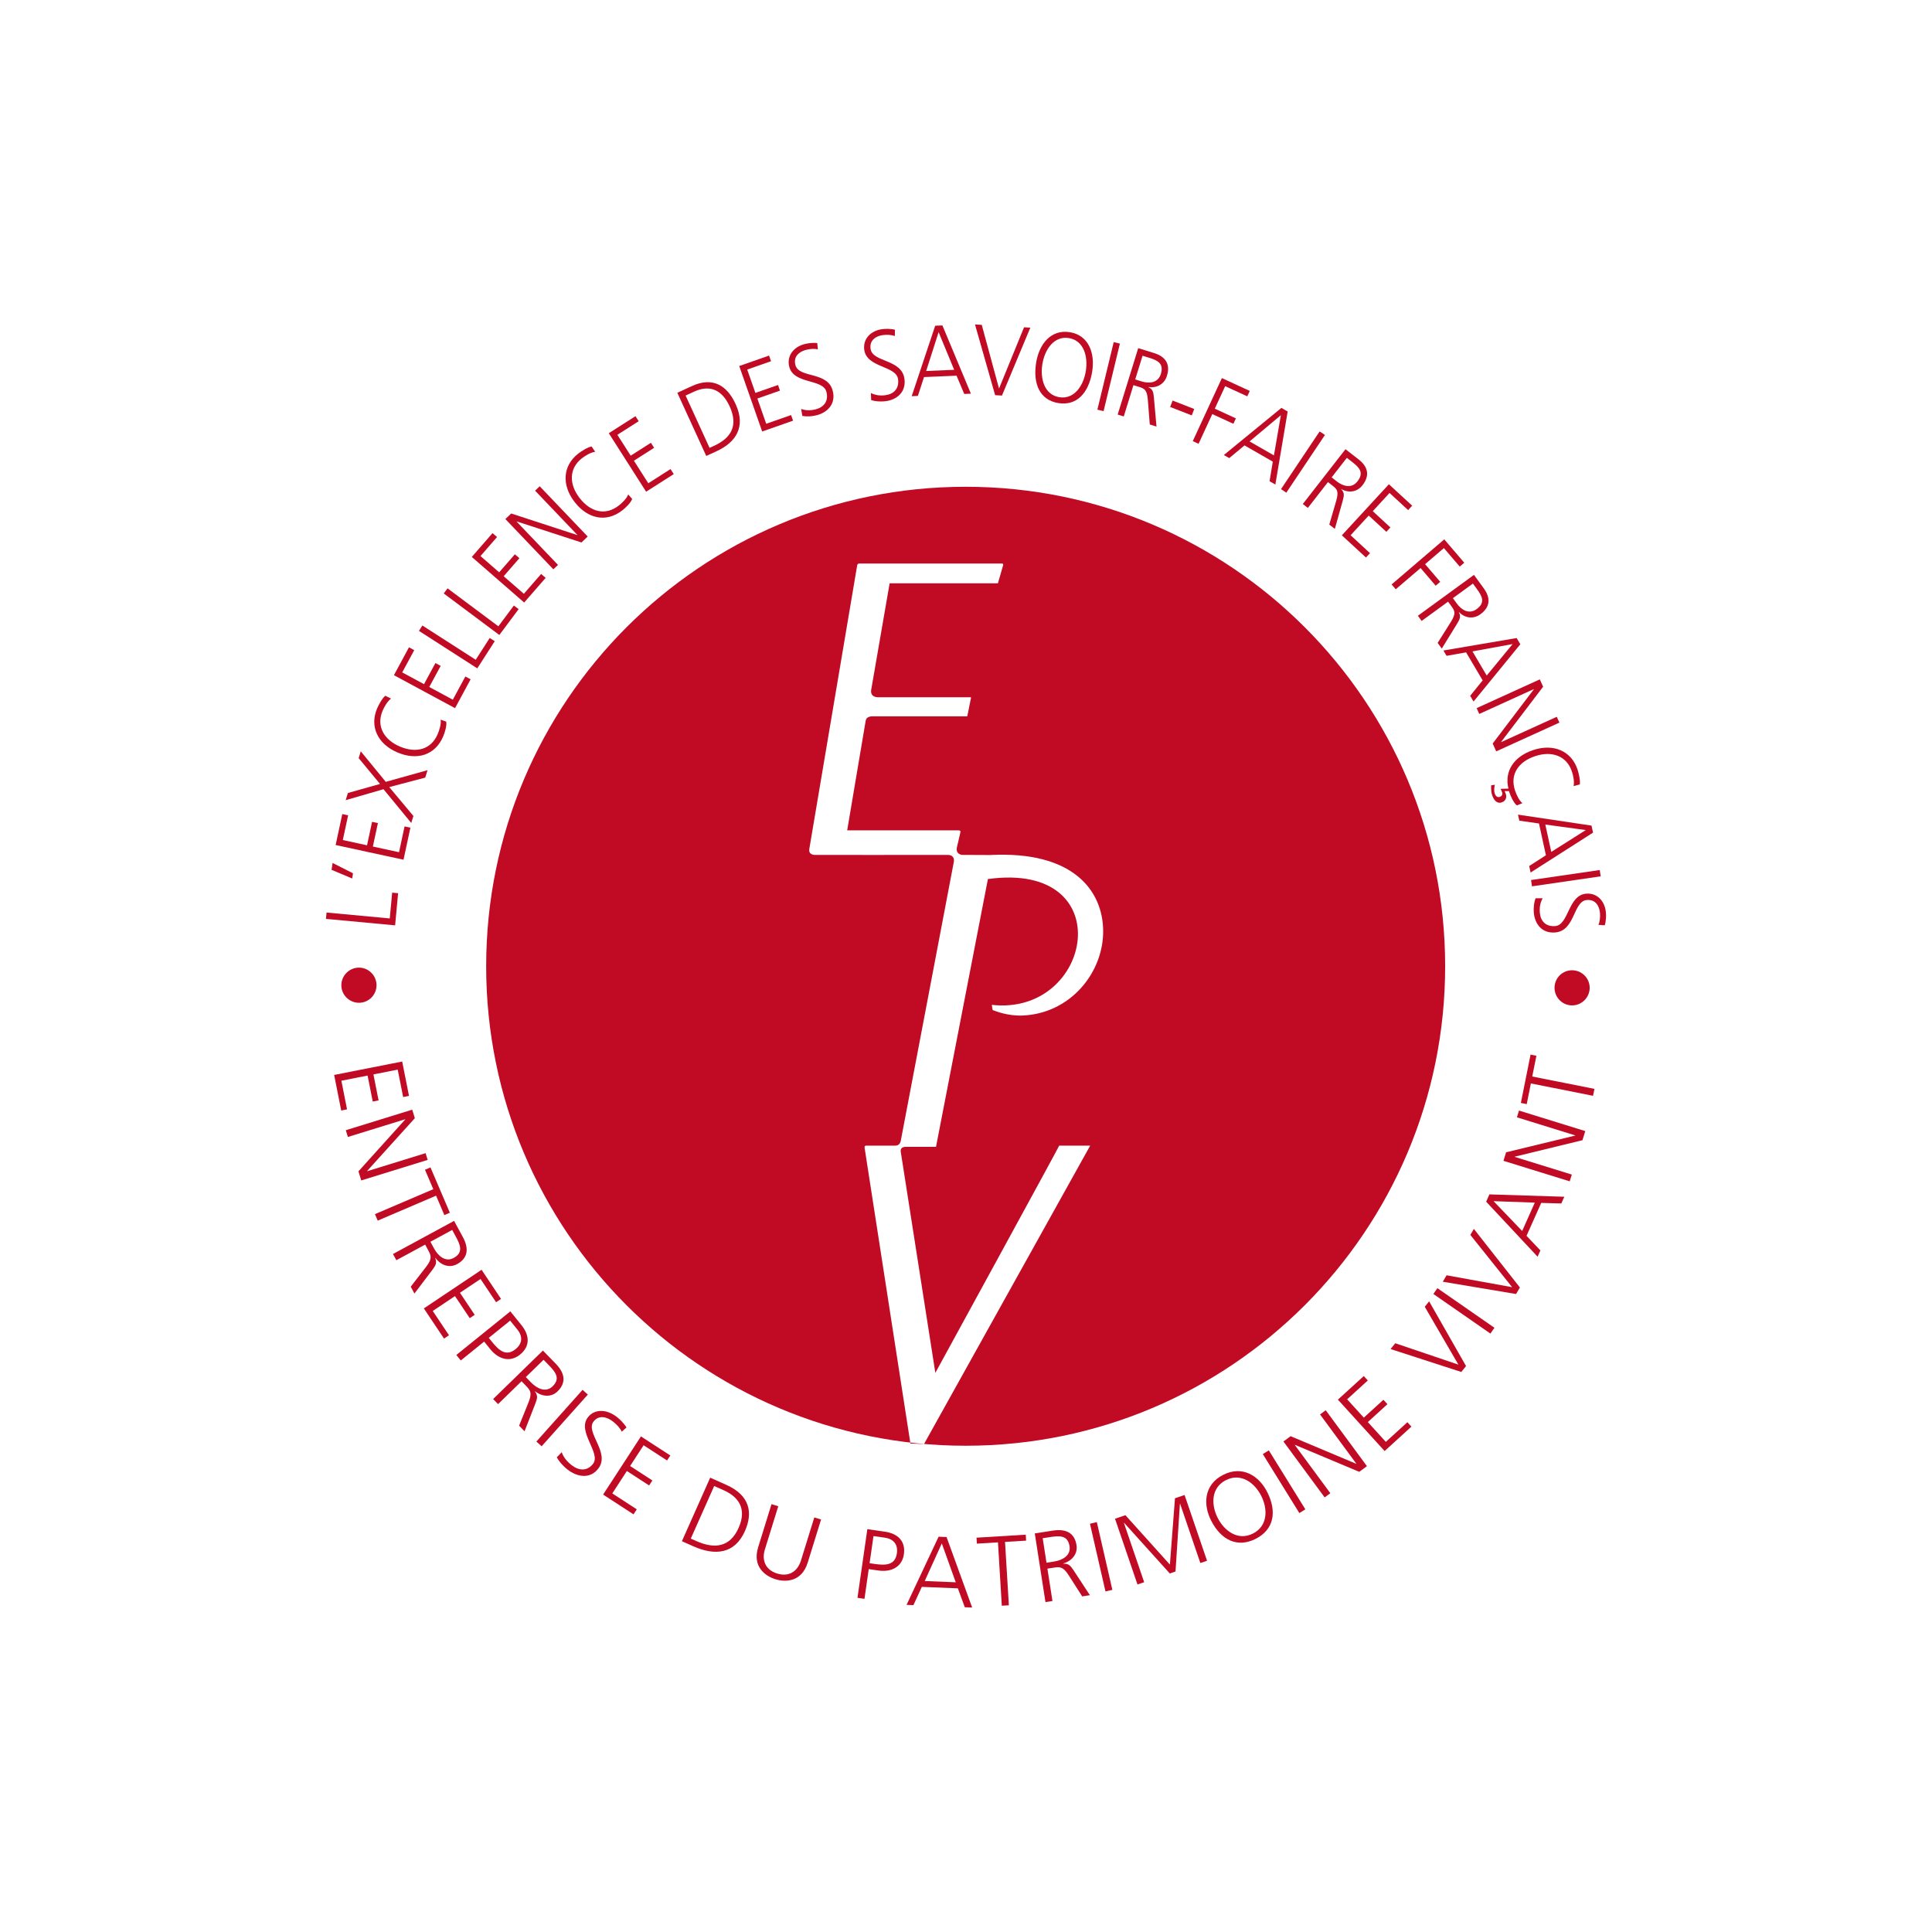 <?xml version="1.0" encoding="utf-8"?>
<!-- Generator: Adobe Illustrator 17.0.0, SVG Export Plug-In . SVG Version: 6.00 Build 0)  -->
<!DOCTYPE svg PUBLIC "-//W3C//DTD SVG 1.1//EN" "http://www.w3.org/Graphics/SVG/1.1/DTD/svg11.dtd">
<svg version="1.1" id="Calque_1" xmlns="http://www.w3.org/2000/svg" xmlns:xlink="http://www.w3.org/1999/xlink" x="0px" y="0px"
	 width="200px" height="200px" viewBox="0 0 200 200" enable-background="new 0 0 200 200" xml:space="preserve">
<g>
	<g>
		<path fill="#C10B25" d="M35.337,102.047c-0.03-1,0.769-1.848,1.77-1.879c1.001-0.029,1.839,0.77,1.869,1.77
			c0.03,1.002-0.759,1.839-1.76,1.868C36.215,103.837,35.367,103.049,35.337,102.047z"/>
		<path fill="#C10B25" d="M33.742,95.123l0.061-0.658l6.545,0.612l0.249-2.671l0.615,0.057l-0.309,3.329L33.742,95.123z"/>
		<path fill="#C10B25" d="M34.323,90.044l0.108-0.71l2.11,1.069l-0.082,0.539L34.323,90.044z"/>
		<path fill="#C10B25" d="M34.746,87.476l0.688-3.205l0.604,0.131l-0.55,2.559l2.507,0.543l0.522-2.428l0.604,0.131L38.6,87.634
			l2.707,0.587l0.574-2.671l0.604,0.131l-0.713,3.317L34.746,87.476z"/>
		<path fill="#C10B25" d="M39.699,81.698l-3.914,1.135l0.229-0.742l3.326-0.937l-2.211-2.671l0.218-0.706l2.588,3.159l4.325-1.208
			l-0.238,0.769l-3.727,0.982l2.5,2.991l-0.223,0.723L39.699,81.698z"/>
		<path fill="#C10B25" d="M40.479,72.318c-0.383,0.295-0.686,0.822-0.871,1.255c-0.681,1.597,0.147,3.011,1.785,3.708
			c1.667,0.709,3.222,0.338,3.915-1.285c0.173-0.405,0.38-1.047,0.303-1.496l0.583,0.206c0.075,0.428-0.152,1.144-0.318,1.532
			c-0.828,1.94-2.698,2.52-4.742,1.651c-2.007-0.854-2.906-2.653-2.093-4.558c0.154-0.361,0.532-1.065,0.848-1.306L40.479,72.318z"
			/>
		<path fill="#C10B25" d="M40.78,69.895l1.557-2.885l0.544,0.294l-1.243,2.303l2.256,1.217l1.18-2.185l0.544,0.294l-1.18,2.185
			l2.438,1.315l1.298-2.404l0.543,0.293l-1.611,2.987L40.78,69.895z"/>
		<path fill="#C10B25" d="M43.368,65.308l0.357-0.556l5.521,3.547l1.45-2.255l0.519,0.334l-1.807,2.81L43.368,65.308z"/>
		<path fill="#C10B25" d="M45.935,61.434l0.395-0.529l5.261,3.93l1.604-2.148l0.495,0.37l-1.999,2.677L45.935,61.434z"/>
		<path fill="#C10B25" d="M48.84,57.654l2.148-2.467l0.466,0.406l-1.714,1.97l1.934,1.683l1.627-1.868l0.466,0.405l-1.626,1.869
			l2.089,1.818l1.789-2.056l0.466,0.406l-2.223,2.554L48.84,57.654z"/>
		<path fill="#C10B25" d="M52.316,53.732l0.603-0.575l6.83,2.228l0.014-0.013l-4.371-4.577l0.478-0.456l4.969,5.203l-0.644,0.615
			l-6.704-2.178l-0.014,0.013l4.286,4.488l-0.479,0.456L52.316,53.732z"/>
		<path fill="#C10B25" d="M61.616,46.767c-0.479,0.071-0.999,0.383-1.371,0.671c-1.371,1.063-1.337,2.705-0.246,4.115
			c1.109,1.434,2.647,1.871,4.041,0.792c0.349-0.271,0.841-0.73,0.992-1.161l0.409,0.466c-0.143,0.411-0.69,0.926-1.022,1.184
			c-1.667,1.292-3.58,0.885-4.942-0.875c-1.337-1.727-1.246-3.74,0.39-5.008c0.31-0.241,0.983-0.671,1.375-0.728L61.616,46.767z"/>
		<path fill="#C10B25" d="M63.022,44.846l2.763-1.763l0.332,0.521l-2.205,1.407l1.378,2.161l2.092-1.335l0.332,0.521l-2.092,1.335
			l1.489,2.334l2.303-1.469l0.332,0.521l-2.859,1.824L63.022,44.846z"/>
		<path fill="#C10B25" d="M70.117,40.66l1.506-0.693c2.174-1.001,3.654-0.048,4.529,1.865c1.085,2.371,0.031,3.956-1.979,4.881
			l-1.062,0.488L70.117,40.66z M73.455,46.363l0.495-0.228c1.723-0.793,2.502-2.059,1.584-4.064
			c-0.913-1.996-2.323-2.153-3.681-1.529l-0.879,0.404L73.455,46.363z"/>
		<path fill="#C10B25" d="M76.524,37.891l3.09-1.082l0.204,0.583l-2.467,0.864l0.848,2.417l2.34-0.819l0.204,0.582l-2.34,0.82
			l0.916,2.611l2.575-0.901l0.205,0.582l-3.199,1.12L76.524,37.891z"/>
		<path fill="#C10B25" d="M82.936,42.333c0.447,0.16,0.93,0.192,1.532,0.033c0.796-0.211,1.338-0.823,1.079-1.81
			c-0.358-1.366-3.363-0.753-3.841-2.578c-0.292-1.117,0.431-2.054,1.569-2.355c0.314-0.084,0.837-0.168,1.328-0.106l0.063,0.655
			c-0.331-0.094-0.808-0.064-1.243,0.051c-0.666,0.176-1.318,0.668-1.083,1.565c0.366,1.396,3.329,0.624,3.862,2.658
			c0.368,1.406-0.605,2.26-1.605,2.524c-0.629,0.166-1.156,0.156-1.54,0.087L82.936,42.333z"/>
		<path fill="#C10B25" d="M90.154,40.685c0.424,0.213,0.9,0.306,1.517,0.223c0.817-0.109,1.43-0.649,1.295-1.66
			c-0.188-1.399-3.248-1.166-3.498-3.034c-0.153-1.144,0.682-1.983,1.849-2.139c0.323-0.043,0.851-0.062,1.331,0.061l-0.018,0.657
			c-0.318-0.134-0.795-0.163-1.241-0.104c-0.683,0.092-1.392,0.499-1.269,1.417c0.191,1.43,3.23,1.033,3.508,3.116
			c0.193,1.44-0.879,2.165-1.904,2.303c-0.645,0.086-1.167,0.011-1.541-0.106L90.154,40.685z"/>
		<path fill="#C10B25" d="M96.811,33.72l0.746-0.032l2.951,7.065l-0.689,0.029l-0.798-1.892l-3.366,0.143l-0.636,1.953l-0.641,0.028
			L96.811,33.72z M97.165,34.384l-1.288,4.021l2.898-0.123L97.165,34.384z"/>
		<path fill="#C10B25" d="M103.723,40.949l-0.707-0.041l-2.085-7.32l0.699,0.04l1.789,6.592l2.59-6.339l0.65,0.038L103.723,40.949z"
			/>
		<path fill="#C10B25" d="M110.751,34.389c1.983,0.322,2.633,2.221,2.302,4.139c-0.373,2.171-1.598,3.506-3.496,3.198
			s-2.637-1.962-2.303-4.139C107.548,35.662,108.767,34.067,110.751,34.389z M107.906,37.693c-0.245,1.504,0.201,3.172,1.75,3.424
			c1.549,0.252,2.501-1.19,2.746-2.694c0.245-1.504-0.201-3.173-1.75-3.425C109.103,34.747,108.151,36.189,107.906,37.693z"/>
		<path fill="#C10B25" d="M115.291,35.415l0.641,0.155l-1.69,6.993l-0.641-0.156L115.291,35.415z"/>
		<path fill="#C10B25" d="M117.827,36.041l1.647,0.509c1.136,0.351,1.716,1.102,1.326,2.363c-0.274,0.887-1.088,1.282-1.909,1.147
			l-0.006,0.02c0.492,0.227,0.51,0.557,0.568,1.082l0.268,2.996l-0.696-0.215l-0.206-2.611c-0.093-0.999-0.358-1.114-0.963-1.3
			l-0.522-0.162l-1.002,3.241l-0.631-0.195L117.827,36.041z M117.518,39.28l0.668,0.206c0.742,0.229,1.688,0.186,1.983-0.769
			c0.347-1.124-0.374-1.421-1.243-1.69l-0.65-0.2L117.518,39.28z"/>
		<path fill="#C10B25" d="M121.388,41.465l2.238,0.873l-0.256,0.663l-2.238-0.872L121.388,41.465z"/>
		<path fill="#C10B25" d="M126.489,39.14l2.888,1.329l-0.259,0.561l-2.288-1.053l-1.075,2.328l2.184,1.005l-0.259,0.561
			l-2.184-1.005l-1.42,3.076l-0.601-0.276L126.489,39.14z"/>
		<path fill="#C10B25" d="M132.651,42.227l0.649,0.372l-1.276,7.562l-0.599-0.344l0.335-2.029l-2.928-1.679l-1.582,1.315
			l-0.558-0.32L132.651,42.227z M132.595,42.979l-3.238,2.717l2.52,1.446L132.595,42.979z"/>
		<path fill="#C10B25" d="M136.608,44.661l0.549,0.367l-3.998,5.973l-0.549-0.367L136.608,44.661z"/>
		<path fill="#C10B25" d="M139.284,46.502l1.359,1.057c0.936,0.729,1.212,1.634,0.402,2.674c-0.569,0.732-1.47,0.814-2.189,0.398
			l-0.012,0.017c0.378,0.385,0.279,0.699,0.148,1.21l-0.81,2.893l-0.574-0.446l0.73-2.51c0.268-0.966,0.061-1.167-0.438-1.555
			l-0.43-0.334l-2.082,2.673l-0.521-0.405L139.284,46.502z M137.85,49.418l0.551,0.429c0.612,0.476,1.51,0.77,2.124-0.018
			c0.722-0.927,0.154-1.459-0.563-2.016l-0.536-0.417L137.85,49.418z"/>
		<path fill="#C10B25" d="M143.778,50.129l2.41,2.221l-0.419,0.454l-1.924-1.773l-1.736,1.886l1.825,1.683l-0.419,0.454
			l-1.825-1.682l-1.876,2.037l2.008,1.852l-0.418,0.454l-2.495-2.299L143.778,50.129z"/>
		<path fill="#C10B25" d="M149.511,55.834l2.069,2.419l-0.469,0.401l-1.639-1.917l-1.946,1.665l1.565,1.829l-0.469,0.401
			l-1.564-1.829l-2.571,2.2l-0.43-0.502L149.511,55.834z"/>
		<path fill="#C10B25" d="M152.585,59.512l1.014,1.394c0.699,0.96,0.714,1.908-0.351,2.684c-0.749,0.545-1.636,0.375-2.212-0.224
			l-0.017,0.012c0.257,0.476,0.075,0.751-0.192,1.206l-1.575,2.558l-0.428-0.588l1.394-2.213c0.524-0.855,0.38-1.106,0.008-1.617
			l-0.321-0.441l-2.737,1.995l-0.389-0.535L152.585,59.512z M150.404,61.92l0.411,0.565c0.456,0.627,1.238,1.159,2.045,0.571
			c0.948-0.691,0.55-1.361,0.015-2.096l-0.4-0.549L150.404,61.92z"/>
		<path fill="#C10B25" d="M157.003,66.049l0.38,0.644l-4.842,5.931l-0.351-0.594l1.293-1.596l-1.713-2.902l-2.023,0.359
			l-0.326-0.552L157.003,66.049z M156.584,66.674l-4.154,0.759l1.474,2.498L156.584,66.674z"/>
		<path fill="#C10B25" d="M159.401,70.328l0.344,0.759l-4.35,5.716l0.008,0.018l5.754-2.619l0.273,0.602l-6.542,2.977l-0.367-0.811
			l4.261-5.613l-0.008-0.018l-5.641,2.569l-0.273-0.602L159.401,70.328z"/>
		<path fill="#C10B25" d="M162.899,81.379c0.092-0.475-0.03-1.07-0.178-1.515c-0.547-1.644-2.106-2.154-3.798-1.59
			c-1.721,0.574-2.645,1.881-2.089,3.552c0.14,0.418,0.41,1.034,0.765,1.319l-0.574,0.232c-0.34-0.271-0.644-0.956-0.777-1.356
			c-0.015-0.045-0.03-0.091-0.032-0.13l-0.466,0.004c0.037,0.078,0.096,0.19,0.129,0.29c0.12,0.364-0.005,0.739-0.415,0.875
			c-0.578,0.193-0.868-0.357-1.007-0.774c-0.13-0.391-0.095-0.907-0.09-0.989l0.383-0.058c-0.049,0.148-0.123,0.576-0.015,0.904
			c0.09,0.272,0.274,0.433,0.518,0.351c0.225-0.074,0.317-0.257,0.247-0.466c-0.042-0.127-0.094-0.251-0.166-0.368l0.818-0.021
			c-0.445-1.829,0.587-3.334,2.562-3.992c2.073-0.691,3.941,0.058,4.594,2.021c0.123,0.372,0.306,1.149,0.229,1.538L162.899,81.379z
			"/>
		<path fill="#C10B25" d="M164.751,85.465l0.16,0.729l-6.463,4.129l-0.146-0.673l1.73-1.114l-0.717-3.29l-2.036-0.288l-0.136-0.627
			L164.751,85.465z M164.156,85.928l-4.185-0.571l0.617,2.833L164.156,85.928z"/>
		<path fill="#C10B25" d="M165.605,90.064l0.096,0.653l-7.11,1.037l-0.096-0.653L165.605,90.064z"/>
		<path fill="#C10B25" d="M159.696,92.989c-0.232,0.414-0.346,0.885-0.291,1.506c0.072,0.819,0.583,1.459,1.598,1.37
			c1.405-0.121,1.312-3.189,3.188-3.352c1.149-0.098,1.95,0.775,2.052,1.948c0.029,0.324,0.024,0.853-0.12,1.327l-0.656-0.049
			c0.148-0.311,0.199-0.787,0.16-1.235c-0.061-0.687-0.435-1.414-1.358-1.335c-1.437,0.124-1.178,3.178-3.271,3.359
			c-1.447,0.124-2.122-0.98-2.213-2.01c-0.057-0.649,0.042-1.167,0.175-1.534L159.696,92.989z"/>
		<path fill="#C10B25" d="M164.559,102.13c0.069,0.999-0.696,1.876-1.694,1.945c-0.999,0.069-1.867-0.696-1.936-1.695
			c-0.069-0.999,0.686-1.865,1.685-1.934C163.613,100.377,164.49,101.131,164.559,102.13z"/>
	</g>
	<g>
		<path fill="#C10B25" d="M41.634,109.889l0.705,3.557l-0.605,0.12l-0.563-2.839l-2.513,0.495l0.534,2.694l-0.605,0.12l-0.534-2.695
			l-2.714,0.535l0.588,2.965l-0.606,0.12l-0.729-3.683L41.634,109.889z"/>
		<path fill="#C10B25" d="M42.673,114.873l0.271,0.882l-4.942,5.469l0.006,0.02l6.049-1.87l0.215,0.699l-6.876,2.126l-0.29-0.943
			l4.843-5.37l-0.006-0.021l-5.93,1.833l-0.215-0.699L42.673,114.873z"/>
		<path fill="#C10B25" d="M44.854,123.104l-0.859-2.01l0.568-0.244l2.006,4.692l-0.568,0.244l-0.859-2.01l-6.04,2.583l-0.288-0.672
			L44.854,123.104z"/>
		<path fill="#C10B25" d="M47.006,126.385l0.91,1.678c0.627,1.157,0.557,2.172-0.603,2.801c-0.815,0.442-1.708,0.094-2.243-0.653
			l-0.018,0.009c0.22,0.557,0.009,0.816-0.305,1.252l-1.845,2.436l-0.384-0.709l1.628-2.102c0.613-0.815,0.489-1.109,0.154-1.724
			l-0.288-0.532l-2.981,1.617l-0.349-0.643L47.006,126.385z M44.556,128.547l0.37,0.681c0.41,0.755,1.16,1.47,2.039,0.994
			c1.033-0.561,0.686-1.35,0.206-2.237l-0.359-0.661L44.556,128.547z"/>
		<path fill="#C10B25" d="M49.852,131.447l2.016,3.016l-0.513,0.344l-1.61-2.407l-2.131,1.427l1.527,2.284l-0.513,0.344
			l-1.527-2.284l-2.302,1.54l1.68,2.514l-0.514,0.344l-2.087-3.123L49.852,131.447z"/>
		<path fill="#C10B25" d="M52.829,135.752l1.146,1.417c0.873,1.08,0.91,2.209-0.146,3.062c-1.041,0.842-2.238,0.474-3.071-0.557
			l-0.64-0.792l-2.418,1.954l-0.46-0.569L52.829,135.752z M50.599,138.495l0.32,0.396c0.693,0.857,1.442,1.588,2.451,0.773
			c0.705-0.571,0.772-1.305,0.186-2.031l-0.746-0.923L50.599,138.495z"/>
		<path fill="#C10B25" d="M56.202,139.809l1.333,1.368c0.919,0.942,1.127,1.937,0.183,2.858c-0.665,0.647-1.618,0.555-2.337-0.02
			l-0.015,0.015c0.363,0.476,0.23,0.782,0.046,1.287l-1.111,2.846l-0.563-0.577l0.994-2.465c0.368-0.951,0.168-1.2-0.321-1.701
			l-0.422-0.434l-2.429,2.367l-0.511-0.525L56.202,139.809z M54.432,142.555l0.541,0.555c0.6,0.615,1.518,1.098,2.233,0.402
			c0.841-0.821,0.294-1.486-0.41-2.207l-0.525-0.54L54.432,142.555z"/>
		<path fill="#C10B25" d="M60.308,143.876l0.546,0.488l-4.784,5.354l-0.546-0.488L60.308,143.876z"/>
		<path fill="#C10B25" d="M58.147,150.331c0.176,0.479,0.482,0.914,1.024,1.339c0.717,0.563,1.589,0.672,2.217-0.13
			c0.871-1.111-1.69-3.343-0.528-4.824c0.712-0.908,1.973-0.833,3-0.029c0.284,0.222,0.71,0.623,0.996,1.083l-0.492,0.439
			c-0.15-0.341-0.502-0.733-0.894-1.042c-0.601-0.471-1.45-0.746-2.022-0.015c-0.889,1.134,1.774,3.235,0.478,4.889
			c-0.895,1.141-2.26,0.804-3.162,0.097c-0.567-0.445-0.92-0.905-1.127-1.276L58.147,150.331z"/>
		<path fill="#C10B25" d="M66.35,148.697l3.041,1.974l-0.337,0.518l-2.428-1.577l-1.396,2.149l2.303,1.496l-0.336,0.517
			l-2.303-1.496l-1.509,2.321l2.534,1.646l-0.337,0.518l-3.148-2.045L66.35,148.697z"/>
		<path fill="#C10B25" d="M73.518,152.969l1.675,0.746c2.421,1.08,2.776,2.862,1.92,4.785c-1.061,2.382-3.104,2.568-5.341,1.571
			l-1.181-0.526L73.518,152.969z M71.51,159.277l0.552,0.245c1.917,0.854,3.502,0.657,4.399-1.359
			c0.894-2.006-0.038-3.223-1.549-3.896l-0.978-0.436L71.51,159.277z"/>
		<path fill="#C10B25" d="M83.615,161.759c-0.627,2.025-2.31,2.042-3.345,1.723c-1.034-0.321-2.412-1.287-1.786-3.31l1.382-4.462
			l0.7,0.216l-1.382,4.462c-0.347,1.12,0.042,2.123,1.269,2.503c1.226,0.38,2.115-0.229,2.462-1.348l1.382-4.461l0.7,0.216
			L83.615,161.759z"/>
		<path fill="#C10B25" d="M89.787,158.298l1.805,0.259c1.375,0.198,2.171,0.999,1.978,2.342c-0.19,1.325-1.318,1.87-2.631,1.681
			l-1.008-0.146l-0.441,3.077l-0.725-0.104L89.787,158.298z M90.02,161.825l0.504,0.072c1.091,0.156,2.138,0.183,2.322-1.101
			c0.128-0.896-0.324-1.48-1.247-1.614l-1.176-0.169L90.02,161.825z"/>
		<path fill="#C10B25" d="M97.162,159.081l0.826,0.034l2.65,7.297l-0.762-0.031l-0.719-1.956l-3.729-0.152l-0.871,1.891
			l-0.709-0.029L97.162,159.081z M97.495,159.774l-1.767,3.893l3.21,0.13L97.495,159.774z"/>
		<path fill="#C10B25" d="M103.309,159.664l-2.182,0.133l-0.038-0.617l5.096-0.311l0.038,0.617l-2.183,0.133l0.398,6.561
			l-0.732,0.044L103.309,159.664z"/>
		<path fill="#C10B25" d="M107.121,158.739l1.885-0.293c1.299-0.202,2.231,0.206,2.434,1.509c0.143,0.917-0.486,1.641-1.369,1.893
			l0.004,0.02c0.597-0.02,0.771,0.267,1.075,0.71l1.674,2.556l-0.796,0.124l-1.431-2.24c-0.561-0.851-0.881-0.833-1.572-0.726
			l-0.597,0.092l0.521,3.352l-0.723,0.112L107.121,158.739z M108.333,161.774l0.765-0.12c0.848-0.132,1.773-0.598,1.62-1.586
			c-0.18-1.161-1.04-1.101-2.035-0.946l-0.744,0.115L108.333,161.774z"/>
		<path fill="#C10B25" d="M112.832,157.734l0.713-0.164l1.606,7.01l-0.713,0.164L112.832,157.734z"/>
		<path fill="#C10B25" d="M115.426,157.218l1.075-0.367l4.607,5.116l0.525-6.868l0.994-0.339l2.326,6.809l-0.693,0.236l-2.095-6.136
			l-0.021,0.006l-0.455,7.007l-0.593,0.202l-4.726-5.239l-0.021,0.008l2.096,6.136l-0.693,0.236L115.426,157.218z"/>
		<path fill="#C10B25" d="M126.628,152.673c1.988-1.006,3.725,0.098,4.585,1.842c0.976,1.974,0.675,3.823-1.228,4.786
			c-1.903,0.963-3.571,0.112-4.585-1.842C124.502,155.733,124.64,153.679,126.628,152.673z M126.053,157.128
			c0.689,1.359,2.101,2.408,3.653,1.623c1.552-0.787,1.542-2.546,0.854-3.904c-0.688-1.359-2.1-2.408-3.653-1.623
			C125.354,154.011,125.365,155.769,126.053,157.128z"/>
		<path fill="#C10B25" d="M130.727,150.526l0.622-0.385l3.781,6.105l-0.622,0.387L130.727,150.526z"/>
		<path fill="#C10B25" d="M132.861,149.222l0.742-0.548l6.783,2.853l0.017-0.012l-3.753-5.093l0.589-0.434l4.266,5.788l-0.794,0.588
			l-6.657-2.793l-0.017,0.012l3.679,4.993l-0.588,0.436L132.861,149.222z"/>
		<path fill="#C10B25" d="M138.499,144.89l2.681-2.442l0.416,0.457l-2.14,1.95l1.725,1.898l2.029-1.85l0.416,0.459l-2.029,1.85
			l1.863,2.049l2.233-2.036l0.416,0.457l-2.774,2.53L138.499,144.89z"/>
		<path fill="#C10B25" d="M151.765,141.415l-0.493,0.611l-7.32-2.373l0.486-0.601l6.535,2.215l-3.483-5.992l0.453-0.561
			L151.765,141.415z"/>
		<path fill="#C10B25" d="M148.382,133.952l0.416-0.601l5.906,4.099l-0.417,0.601L148.382,133.952z"/>
		<path fill="#C10B25" d="M157.34,133.281l-0.397,0.675l-7.586-1.272l0.392-0.667l6.786,1.232l-4.327-5.413l0.365-0.621
			L157.34,133.281z"/>
		<path fill="#C10B25" d="M153.847,124.397l0.337-0.755l7.754,0.245l-0.311,0.696l-2.081-0.058l-1.519,3.409l1.434,1.511
			l-0.289,0.649L153.847,124.397z M154.614,124.345l2.961,3.086l1.308-2.935L154.614,124.345z"/>
		<path fill="#C10B25" d="M155.637,120.167l0.273-0.882l7.148-1.73l0.007-0.02l-6.034-1.87l0.216-0.7l6.859,2.125l-0.291,0.943
			l-7.012,1.706l-0.006,0.02l5.916,1.833l-0.217,0.699L155.637,120.167z"/>
		<path fill="#C10B25" d="M158.476,112.155l-0.43,2.143l-0.606-0.121l1.003-5.004l0.605,0.121l-0.43,2.143l6.438,1.284l-0.144,0.718
			L158.476,112.155z"/>
	</g>
	<path fill="#C10B25" d="M149.602,100.025c0-27.413-22.219-49.635-49.641-49.635c-27.413,0-49.633,22.223-49.633,49.635
		c0,27.409,22.22,49.638,49.633,49.638C127.383,149.663,149.602,127.434,149.602,100.025L149.602,100.025z M109.644,118.6
		l3.21-0.001l-17.201,30.887l-1.407-0.051c0,0-4.722-30.487-4.737-30.578c-0.015-0.121-0.034-0.258,0.165-0.258
		c0.08,0,2.047,0,2.987,0c0.439,0,0.547-0.329,0.575-0.459h0.003l5.49-28.861c0.002-0.019,0.005-0.04,0.01-0.066
		c0.107-0.641-0.435-0.709-0.55-0.709c-0.005,0-0.01-0.003-0.013-0.005c-2.887,0.017-13.749,0-13.842,0
		c-0.104,0-0.662-0.041-0.552-0.631c0.005-0.032,4.552-27.008,4.954-29.354c0.02-0.106,0.081-0.177,0.235-0.177
		c0.144,0,13.258-0.001,14.725-0.001c0.223,0,0.14,0.197,0.14,0.197l-0.533,1.851H92.094l-1.916,11.071
		c-0.024,0.222,0,0.685,0.666,0.726h9.635c0.059,0,0.038,0.072,0.041,0.048c0.005-0.026-0.377,1.879-0.377,1.879
		s-0.008,0.044-0.051,0.044h-9.839c-0.504,0.037-0.603,0.28-0.639,0.463L87.7,85.959h11.529c0.206,0,0.201,0.107,0.201,0.148
		c0,0.041-0.387,1.673-0.387,1.673c-0.076,0.536,0.318,0.687,0.534,0.718l2.923,0.013c8.577-0.447,11.637,3.666,11.698,7.787
		c0.066,4.314-3.331,8.616-8.344,8.828c-1.538,0.064-2.797-0.459-3.087-0.561c-0.024-0.01-0.095-0.542-0.095-0.542
		c10.473,1.172,13.363-14.905-0.374-13.028c-0.015-0.019-0.024-0.029-0.024-0.029l-5.378,27.751h-3.119
		c-0.56,0-0.552,0.36-0.534,0.496l3.583,22.905C96.825,142.118,109.644,118.691,109.644,118.6z M98.873,88.495l0.005,0.003
		l0.002-0.003H98.873z"/>
</g>
</svg>
